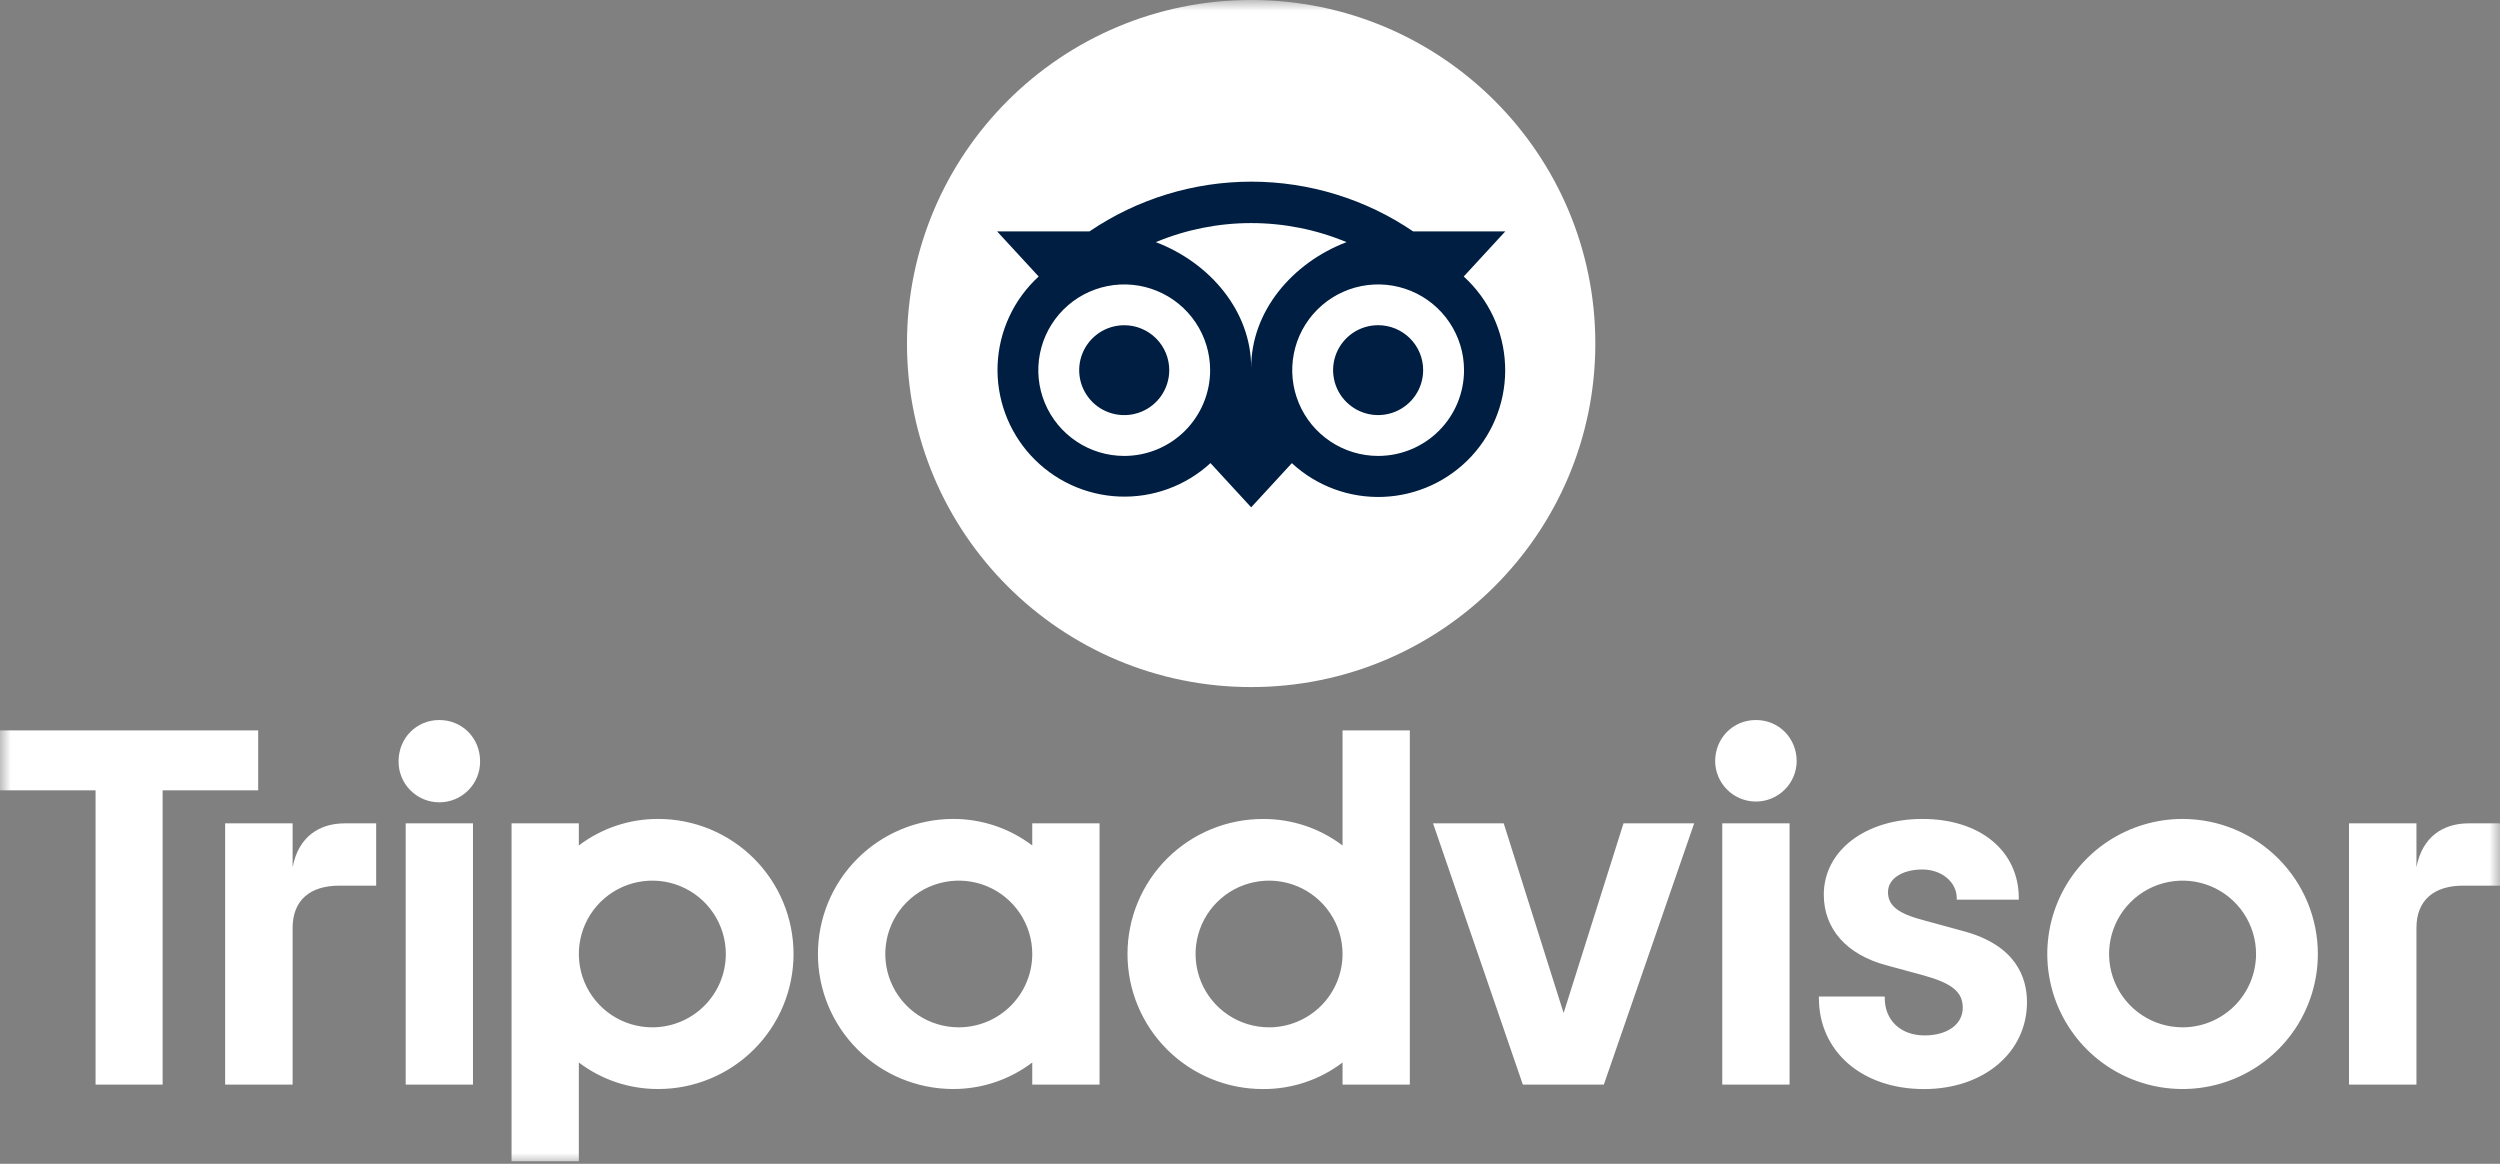 ﻿<svg width="116" height="54" viewBox="0 0 116 54" fill="none" xmlns="http://www.w3.org/2000/svg">
<rect x="0" y="0" width="116" height="54" fill="#808080" stroke="none"/>
<g clip-path="url(#clip0_2309_60)">
<mask id="mask0_2309_60" style="mask-type:luminance" maskUnits="userSpaceOnUse" x="0" y="0" width="116" height="54">
<path d="M116 0H0V54H116V0Z" fill="white"/>
</mask>
<g mask="url(#mask0_2309_60)">
<path d="M13.577 40.241V38.204H10.447V50.325H13.577V43.057C13.577 41.741 14.422 41.094 15.741 41.094H17.454V38.204H15.991C14.845 38.204 13.85 38.8 13.577 40.241ZM20.385 33.409C19.314 33.409 18.494 34.254 18.494 35.322C18.491 35.572 18.538 35.819 18.632 36.05C18.726 36.282 18.865 36.492 19.041 36.669C19.217 36.846 19.426 36.987 19.657 37.083C19.888 37.179 20.135 37.228 20.385 37.228C20.635 37.228 20.882 37.179 21.113 37.083C21.344 36.987 21.553 36.846 21.729 36.669C21.905 36.492 22.044 36.282 22.138 36.05C22.232 35.819 22.279 35.572 22.276 35.322C22.276 34.254 21.456 33.409 20.385 33.409ZM18.824 50.326H21.946V38.204H18.824L18.824 50.326ZM36.82 44.265C36.82 45.087 36.658 45.902 36.342 46.663C36.027 47.423 35.564 48.114 34.981 48.695C34.399 49.277 33.707 49.739 32.945 50.053C32.184 50.368 31.367 50.531 30.543 50.53C29.212 50.536 27.917 50.104 26.858 49.3V53.884H23.736V38.204H26.858V39.23C27.917 38.426 29.212 37.993 30.543 37.999C31.367 37.999 32.184 38.161 32.945 38.476C33.707 38.791 34.399 39.252 34.981 39.834C35.564 40.416 36.027 41.107 36.342 41.867C36.658 42.627 36.82 43.442 36.82 44.265ZM33.678 44.265C33.678 43.592 33.478 42.934 33.103 42.374C32.729 41.814 32.196 41.378 31.573 41.12C30.95 40.863 30.264 40.795 29.603 40.927C28.942 41.058 28.334 41.382 27.857 41.858C27.38 42.334 27.055 42.941 26.924 43.601C26.792 44.261 26.86 44.945 27.118 45.567C27.376 46.189 27.813 46.721 28.374 47.095C28.935 47.469 29.594 47.668 30.268 47.668C31.172 47.668 32.04 47.309 32.679 46.671C33.318 46.033 33.678 45.167 33.678 44.265ZM91.09 43.201L89.268 42.703C88.069 42.391 87.603 42.024 87.603 41.392C87.603 40.776 88.26 40.344 89.199 40.344C90.093 40.344 90.794 40.929 90.794 41.677V41.746H93.672V41.677C93.672 39.477 91.875 37.999 89.199 37.999C86.549 37.999 84.624 39.475 84.624 41.511C84.624 43.094 85.675 44.288 87.509 44.783L89.254 45.258C90.58 45.625 91.072 46.031 91.072 46.759C91.072 47.527 90.361 48.044 89.3 48.044C88.196 48.044 87.452 47.345 87.452 46.309V46.239H84.397V46.309C84.397 48.795 86.403 50.533 89.275 50.533C92.043 50.533 94.052 48.836 94.052 46.499C94.052 45.353 93.538 43.853 91.09 43.201ZM47.897 38.204H51.019V50.325H47.897V49.3C46.838 50.104 45.543 50.536 44.212 50.53C42.55 50.526 40.958 49.864 39.785 48.689C38.611 47.515 37.952 45.924 37.952 44.265C37.952 42.606 38.611 41.015 39.785 39.84C40.958 38.666 42.55 38.004 44.212 37.999C45.543 37.993 46.838 38.426 47.897 39.23L47.897 38.204ZM47.897 44.265C47.897 43.592 47.697 42.934 47.322 42.374C46.947 41.814 46.415 41.378 45.792 41.12C45.169 40.863 44.483 40.795 43.822 40.927C43.16 41.058 42.553 41.382 42.076 41.858C41.599 42.334 41.274 42.941 41.143 43.601C41.011 44.261 41.079 44.945 41.337 45.567C41.595 46.189 42.032 46.721 42.593 47.095C43.153 47.469 43.813 47.668 44.487 47.668C44.935 47.668 45.378 47.58 45.792 47.409C46.206 47.238 46.581 46.987 46.898 46.671C47.215 46.355 47.466 45.98 47.637 45.567C47.809 45.154 47.897 44.712 47.897 44.265ZM62.294 33.89H65.416V50.327H62.294V49.301C61.235 50.106 59.94 50.538 58.609 50.532C57.784 50.534 56.966 50.374 56.202 50.06C55.439 49.746 54.745 49.285 54.16 48.703C53.575 48.121 53.111 47.429 52.795 46.668C52.478 45.907 52.316 45.091 52.316 44.267C52.316 43.442 52.478 42.626 52.795 41.865C53.111 41.104 53.575 40.412 54.16 39.83C54.745 39.248 55.439 38.787 56.202 38.473C56.966 38.159 57.784 37.999 58.609 38.001C59.94 37.995 61.235 38.427 62.294 39.231V33.89ZM62.294 44.265C62.294 43.592 62.094 42.934 61.719 42.374C61.345 41.814 60.812 41.378 60.189 41.12C59.566 40.863 58.88 40.795 58.219 40.927C57.557 41.058 56.95 41.382 56.473 41.858C55.996 42.334 55.672 42.941 55.54 43.601C55.408 44.261 55.476 44.945 55.734 45.567C55.992 46.189 56.429 46.721 56.99 47.095C57.55 47.469 58.21 47.668 58.884 47.668C59.788 47.668 60.655 47.309 61.295 46.671C61.934 46.033 62.294 45.167 62.294 44.265ZM79.913 50.326H83.036V38.204H79.913V50.326ZM81.475 33.409C80.404 33.409 79.583 34.254 79.583 35.322C79.588 35.82 79.79 36.295 80.144 36.645C80.498 36.995 80.976 37.192 81.475 37.192C81.973 37.192 82.451 36.995 82.805 36.645C83.16 36.295 83.361 35.82 83.366 35.322C83.366 34.254 82.545 33.409 81.475 33.409ZM107.548 44.265C107.548 45.504 107.18 46.715 106.49 47.746C105.8 48.776 104.82 49.579 103.673 50.053C102.526 50.528 101.264 50.652 100.046 50.41C98.829 50.168 97.71 49.572 96.832 48.695C95.955 47.819 95.357 46.703 95.115 45.487C94.872 44.272 94.997 43.012 95.472 41.867C95.947 40.722 96.751 39.743 97.784 39.055C98.816 38.367 100.029 37.999 101.271 37.999C102.095 37.999 102.911 38.161 103.673 38.476C104.435 38.791 105.127 39.252 105.71 39.834C106.292 40.416 106.755 41.107 107.07 41.867C107.386 42.627 107.548 43.442 107.548 44.265ZM104.681 44.265C104.681 43.592 104.481 42.934 104.106 42.374C103.731 41.814 103.199 41.378 102.576 41.12C101.953 40.863 101.267 40.795 100.606 40.927C99.944 41.058 99.337 41.382 98.86 41.858C98.383 42.334 98.058 42.941 97.927 43.601C97.795 44.261 97.863 44.945 98.121 45.567C98.379 46.189 98.816 46.721 99.377 47.095C99.937 47.469 100.597 47.668 101.271 47.668C102.175 47.668 103.042 47.309 103.682 46.671C104.321 46.033 104.68 45.167 104.681 44.265ZM11.978 33.89H0V36.67H4.434V50.325H7.546V36.67H11.98V33.89H11.978ZM72.552 47.006L69.773 38.204H66.494L70.66 50.326H74.418L78.609 38.204H75.33L72.552 47.006ZM112.123 40.241V38.204H108.993V50.325H112.123V43.057C112.123 41.741 112.969 41.094 114.287 41.094H116V38.204H114.537C113.391 38.204 112.398 38.8 112.123 40.241Z" fill="white"/>
<path d="M58.054 31.88C66.873 31.88 74.023 24.744 74.023 15.94C74.023 7.137 66.873 0 58.054 0C49.234 0 42.084 7.137 42.084 15.94C42.084 24.744 49.234 31.88 58.054 31.88Z" fill="white"/>
<path d="M67.917 12.83L69.844 10.738H65.571C63.356 9.234 60.739 8.429 58.061 8.429C55.382 8.429 52.765 9.234 50.551 10.738H46.267L48.194 12.83C47.623 13.353 47.161 13.982 46.835 14.682C46.508 15.383 46.323 16.141 46.289 16.913C46.257 17.685 46.376 18.456 46.642 19.182C46.907 19.908 47.314 20.574 47.838 21.143C48.362 21.712 48.993 22.172 49.695 22.498C50.397 22.823 51.157 23.007 51.93 23.039C52.704 23.071 53.476 22.95 54.203 22.684C54.93 22.418 55.597 22.012 56.166 21.488L58.054 23.54L59.942 21.49C60.511 22.017 61.178 22.426 61.906 22.695C62.634 22.963 63.408 23.086 64.183 23.055C64.958 23.024 65.72 22.841 66.424 22.515C67.129 22.19 67.761 21.729 68.287 21.159C68.812 20.588 69.219 19.92 69.485 19.192C69.751 18.465 69.87 17.692 69.835 16.918C69.801 16.144 69.614 15.385 69.285 14.683C68.956 13.982 68.491 13.352 67.917 12.83ZM52.164 21.155C51.375 21.155 50.605 20.922 49.949 20.484C49.294 20.047 48.783 19.426 48.481 18.699C48.179 17.972 48.1 17.172 48.254 16.4C48.408 15.628 48.788 14.919 49.345 14.363C49.903 13.806 50.613 13.427 51.386 13.274C52.159 13.12 52.961 13.199 53.689 13.5C54.417 13.801 55.04 14.311 55.478 14.966C55.916 15.62 56.15 16.389 56.15 17.176C56.15 17.699 56.047 18.216 55.846 18.699C55.646 19.181 55.352 19.62 54.982 19.99C54.612 20.359 54.173 20.652 53.689 20.852C53.206 21.052 52.687 21.155 52.164 21.155ZM58.055 17.06C58.055 14.442 56.148 12.194 53.63 11.235C55.032 10.651 56.536 10.351 58.054 10.351C59.573 10.351 61.077 10.651 62.478 11.235C59.963 12.196 58.055 14.442 58.055 17.06ZM63.945 21.155C63.157 21.155 62.386 20.922 61.731 20.484C61.075 20.047 60.564 19.426 60.263 18.699C59.961 17.972 59.882 17.172 60.036 16.4C60.189 15.628 60.569 14.919 61.127 14.363C61.684 13.806 62.394 13.427 63.167 13.274C63.941 13.12 64.742 13.199 65.471 13.5C66.199 13.801 66.821 14.311 67.259 14.966C67.697 15.62 67.931 16.389 67.931 17.176C67.931 17.699 67.828 18.216 67.628 18.699C67.428 19.181 67.134 19.62 66.764 19.99C66.394 20.359 65.954 20.652 65.471 20.852C64.987 21.052 64.469 21.155 63.945 21.155ZM63.945 15.089C63.532 15.089 63.128 15.211 62.784 15.44C62.441 15.669 62.173 15.995 62.015 16.376C61.857 16.757 61.815 17.177 61.896 17.581C61.976 17.986 62.175 18.357 62.468 18.649C62.76 18.941 63.132 19.139 63.538 19.22C63.943 19.3 64.363 19.259 64.745 19.101C65.126 18.943 65.453 18.676 65.682 18.333C65.912 17.99 66.034 17.587 66.034 17.174C66.035 16.9 65.981 16.629 65.876 16.376C65.771 16.123 65.617 15.893 65.423 15.699C65.229 15.506 64.998 15.352 64.745 15.247C64.491 15.143 64.22 15.089 63.945 15.089ZM54.253 17.176C54.253 17.589 54.13 17.992 53.901 18.335C53.671 18.678 53.345 18.945 52.963 19.103C52.581 19.261 52.161 19.302 51.756 19.221C51.351 19.141 50.978 18.942 50.686 18.651C50.394 18.359 50.195 17.987 50.114 17.583C50.034 17.178 50.075 16.759 50.233 16.378C50.392 15.997 50.659 15.671 51.003 15.442C51.346 15.213 51.75 15.091 52.164 15.091C52.438 15.09 52.71 15.144 52.963 15.249C53.217 15.354 53.447 15.508 53.641 15.701C53.835 15.895 53.989 16.125 54.094 16.378C54.199 16.631 54.253 16.902 54.253 17.176Z" fill="#001E41"/>
</g>
</g>
<defs>
<clipPath id="clip0_2309_60">
<rect width="116" height="54" fill="white"/>
</clipPath>
</defs>
</svg>
